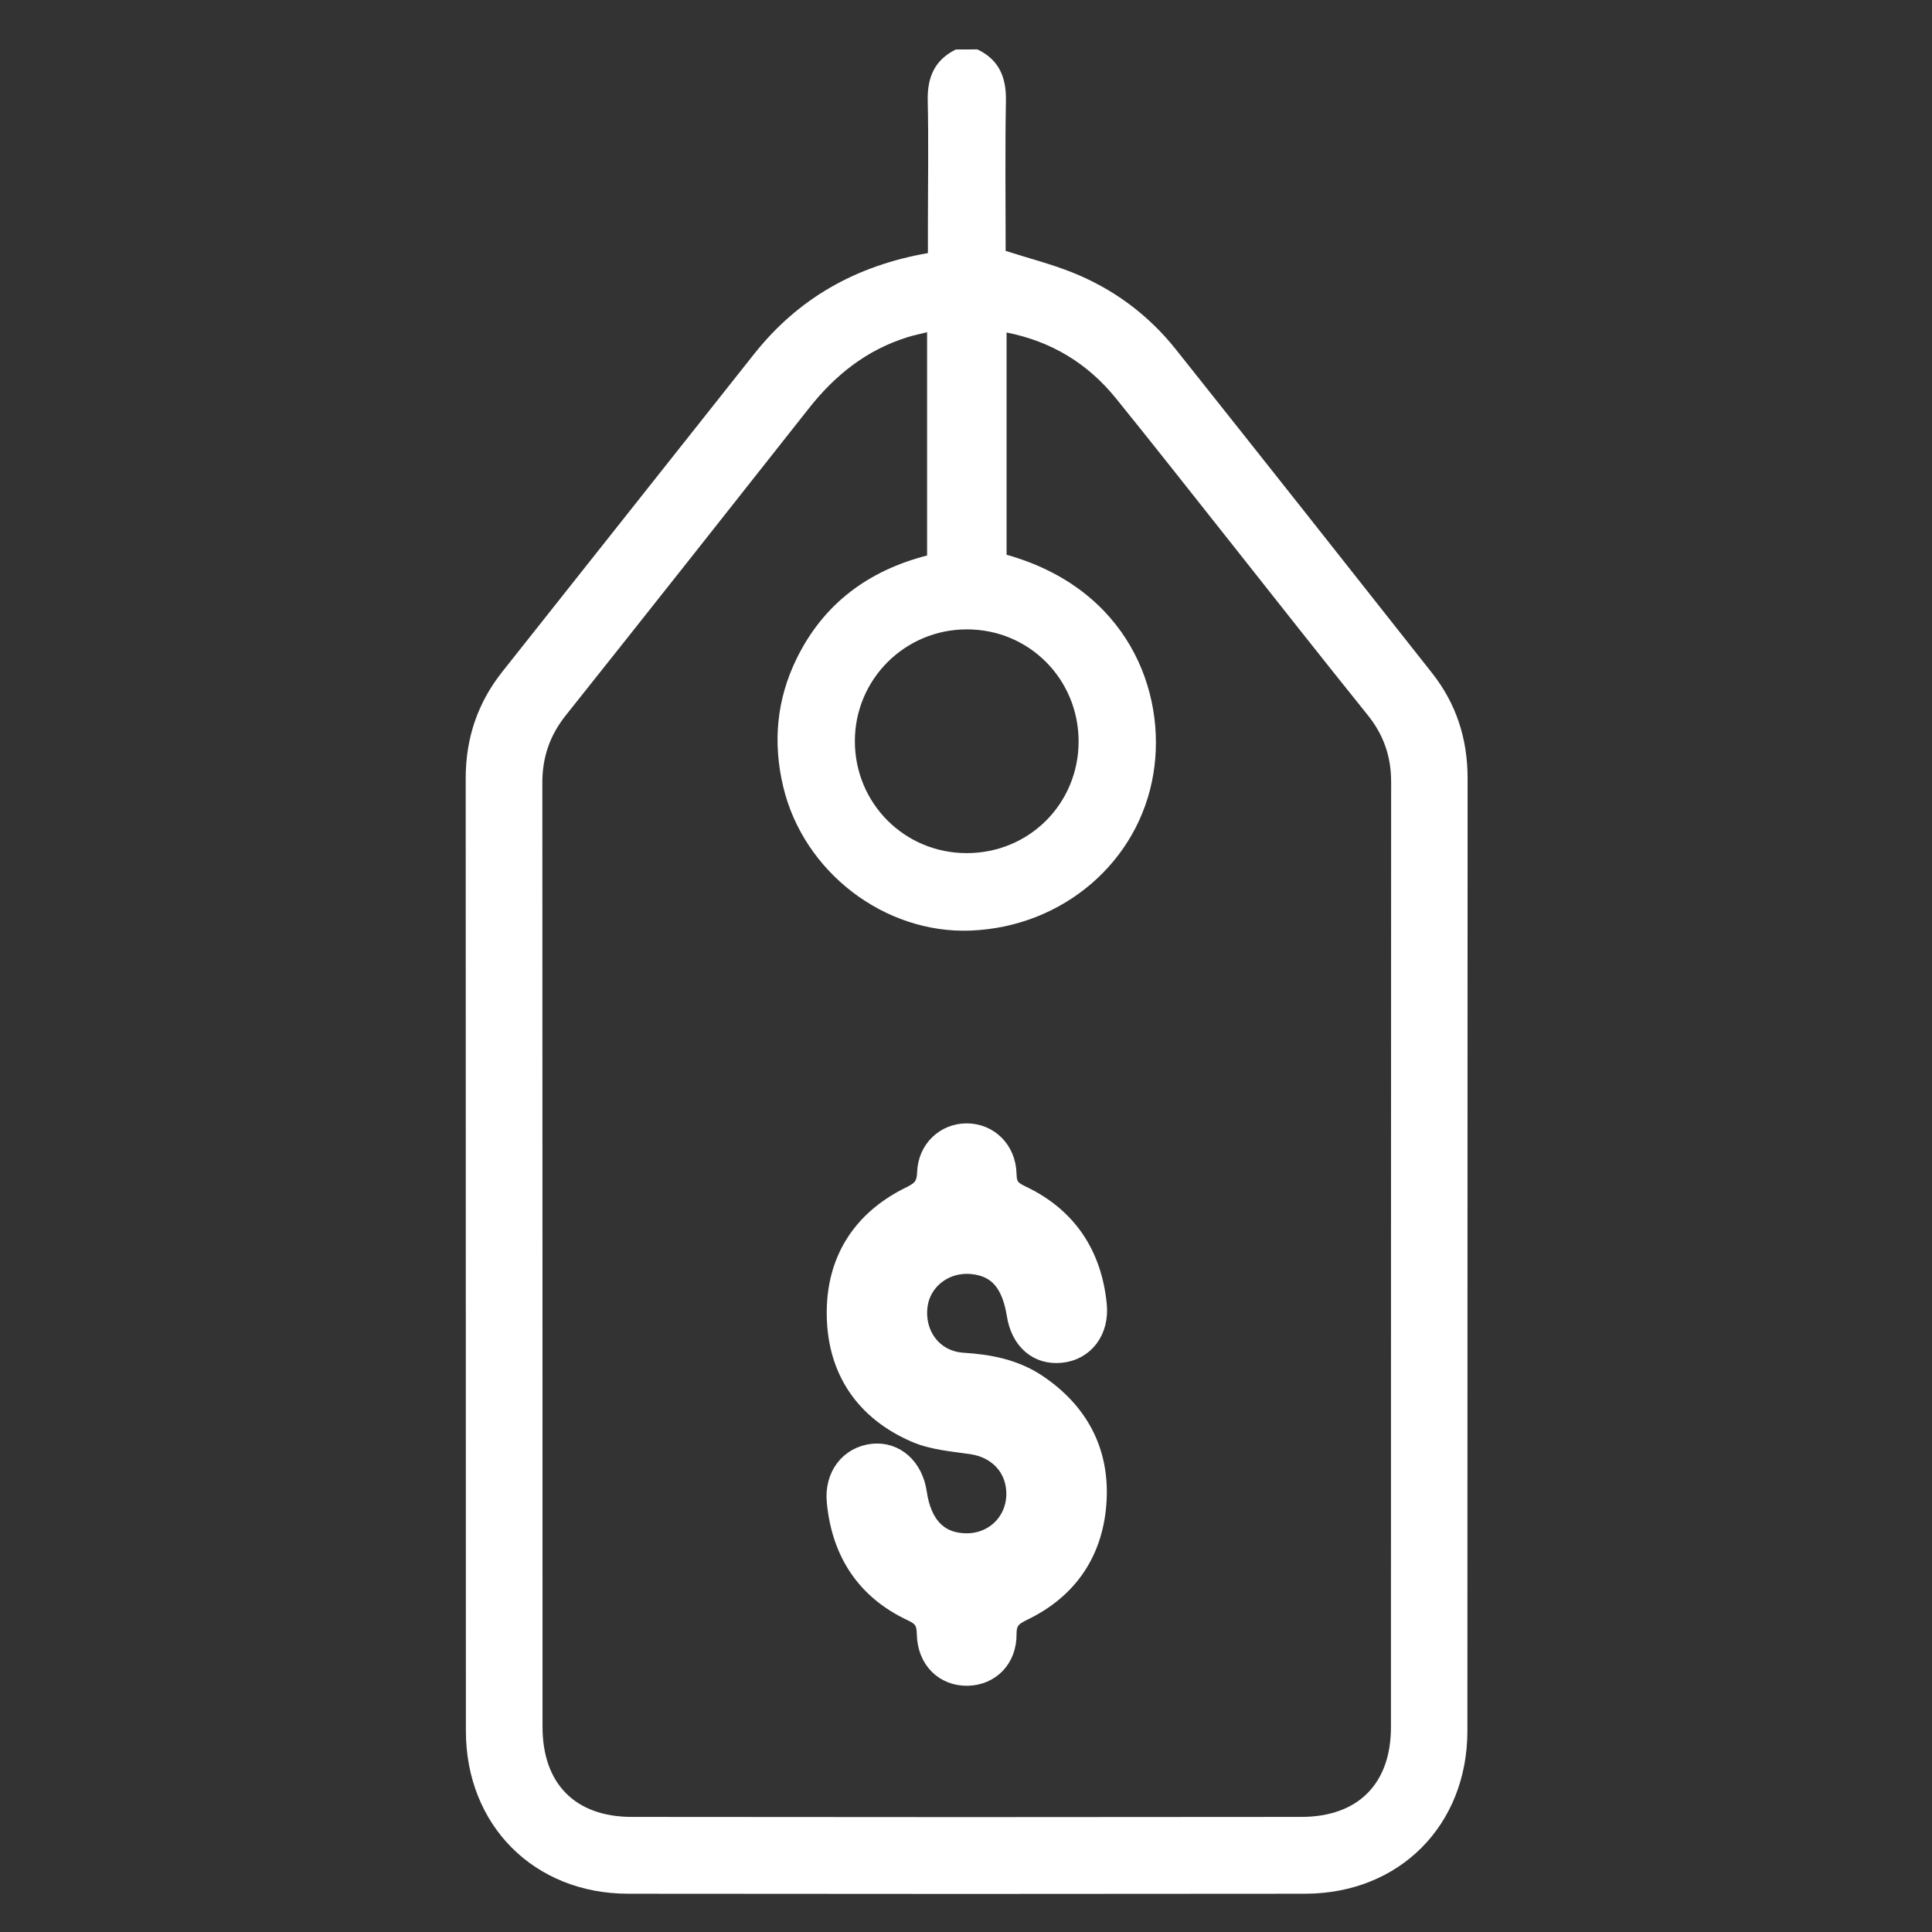 <svg width="21" height="21" viewBox="0 0 21 21" fill="none" xmlns="http://www.w3.org/2000/svg">
<rect x="0" y="0" width="21" height="21" fill="#333333" stroke="none"/>
<path d="M10.624 0.537C10.859 0.649 10.938 0.839 10.934 1.092C10.924 1.639 10.931 2.187 10.931 2.727C11.18 2.807 11.419 2.868 11.647 2.958C12.098 3.137 12.48 3.419 12.782 3.799C13.712 4.968 14.639 6.14 15.564 7.313C15.828 7.647 15.952 8.029 15.952 8.456C15.95 11.909 15.952 15.36 15.95 18.813C15.95 19.839 15.212 20.582 14.188 20.584C11.734 20.587 9.28 20.587 6.827 20.584C5.805 20.583 5.064 19.839 5.064 18.814C5.062 15.363 5.064 11.91 5.062 8.459C5.062 8.023 5.192 7.639 5.461 7.3C6.373 6.149 7.284 4.999 8.196 3.849C8.675 3.244 9.301 2.888 10.086 2.751C10.086 2.651 10.086 2.549 10.086 2.447C10.086 1.997 10.094 1.546 10.084 1.096C10.078 0.843 10.157 0.653 10.389 0.538L10.624 0.537ZM10.077 3.611C9.987 3.634 9.923 3.646 9.862 3.666C9.416 3.805 9.072 4.081 8.787 4.445C7.91 5.556 7.033 6.667 6.151 7.774C5.975 7.995 5.894 8.233 5.895 8.513C5.897 11.932 5.896 15.351 5.897 18.77C5.897 19.386 6.25 19.748 6.865 19.749C9.292 19.752 11.719 19.752 14.146 19.749C14.763 19.748 15.119 19.387 15.119 18.774C15.12 15.349 15.119 11.923 15.121 8.498C15.121 8.225 15.041 7.991 14.87 7.777C14.367 7.152 13.871 6.521 13.373 5.892C12.959 5.371 12.549 4.847 12.13 4.33C11.825 3.954 11.435 3.712 10.941 3.614V6.03C12.256 6.399 12.683 7.516 12.537 8.409C12.381 9.365 11.556 10.075 10.551 10.115C9.614 10.152 8.733 9.478 8.513 8.55C8.399 8.07 8.441 7.604 8.659 7.159C8.953 6.559 9.442 6.201 10.077 6.038V3.611ZM11.724 8.06C11.724 7.382 11.186 6.841 10.511 6.841C9.837 6.84 9.292 7.383 9.292 8.056C9.292 8.731 9.831 9.273 10.507 9.273C11.185 9.274 11.723 8.737 11.724 8.06Z" fill="white"/>
<path d="M11.064 16.238C11.064 15.944 10.862 15.726 10.566 15.682C10.361 15.652 10.144 15.636 9.958 15.555C9.418 15.321 9.122 14.887 9.112 14.302C9.101 13.718 9.378 13.275 9.909 13.017C10.038 12.954 10.089 12.892 10.094 12.747C10.102 12.504 10.287 12.336 10.507 12.336C10.735 12.336 10.919 12.511 10.924 12.765C10.927 12.896 10.97 12.951 11.088 13.007C11.582 13.239 11.851 13.642 11.905 14.184C11.932 14.457 11.774 14.664 11.529 14.688C11.29 14.712 11.111 14.557 11.068 14.286C11.011 13.931 10.856 13.754 10.574 13.724C10.257 13.691 9.983 13.907 9.955 14.211C9.925 14.538 10.142 14.809 10.466 14.829C10.751 14.847 11.023 14.899 11.263 15.06C11.704 15.357 11.931 15.775 11.903 16.303C11.874 16.845 11.606 17.255 11.111 17.493C10.986 17.553 10.923 17.61 10.924 17.762C10.926 18.021 10.75 18.192 10.519 18.198C10.278 18.203 10.097 18.031 10.091 17.762C10.089 17.628 10.052 17.56 9.924 17.5C9.427 17.269 9.164 16.864 9.112 16.321C9.086 16.051 9.247 15.844 9.492 15.818C9.722 15.795 9.91 15.964 9.949 16.229C10.002 16.595 10.195 16.79 10.504 16.792C10.819 16.793 11.063 16.553 11.064 16.238Z" fill="white"/>
<path d="M11.064 16.238C11.064 15.944 10.862 15.726 10.566 15.682C10.361 15.652 10.144 15.636 9.958 15.555C9.418 15.321 9.122 14.887 9.112 14.302C9.101 13.718 9.378 13.275 9.909 13.017C10.038 12.954 10.089 12.892 10.094 12.747C10.102 12.504 10.287 12.336 10.507 12.336C10.735 12.336 10.919 12.511 10.924 12.765C10.927 12.896 10.97 12.951 11.088 13.007C11.582 13.239 11.851 13.642 11.905 14.184C11.932 14.457 11.774 14.664 11.529 14.688C11.29 14.712 11.111 14.557 11.068 14.286C11.011 13.931 10.856 13.754 10.574 13.724C10.257 13.691 9.983 13.907 9.955 14.211C9.925 14.538 10.142 14.809 10.466 14.829C10.751 14.847 11.023 14.899 11.263 15.06C11.704 15.357 11.931 15.775 11.903 16.303C11.874 16.845 11.606 17.255 11.111 17.493C10.986 17.553 10.923 17.61 10.924 17.762C10.926 18.021 10.75 18.192 10.519 18.198C10.278 18.203 10.097 18.031 10.091 17.762C10.089 17.628 10.052 17.56 9.924 17.5C9.427 17.269 9.164 16.864 9.112 16.321C9.086 16.051 9.247 15.844 9.492 15.818C9.722 15.795 9.91 15.964 9.949 16.229C10.002 16.595 10.195 16.79 10.504 16.792C10.819 16.793 11.063 16.553 11.064 16.238Z" stroke="white" stroke-width="0.251"/>
</svg>
